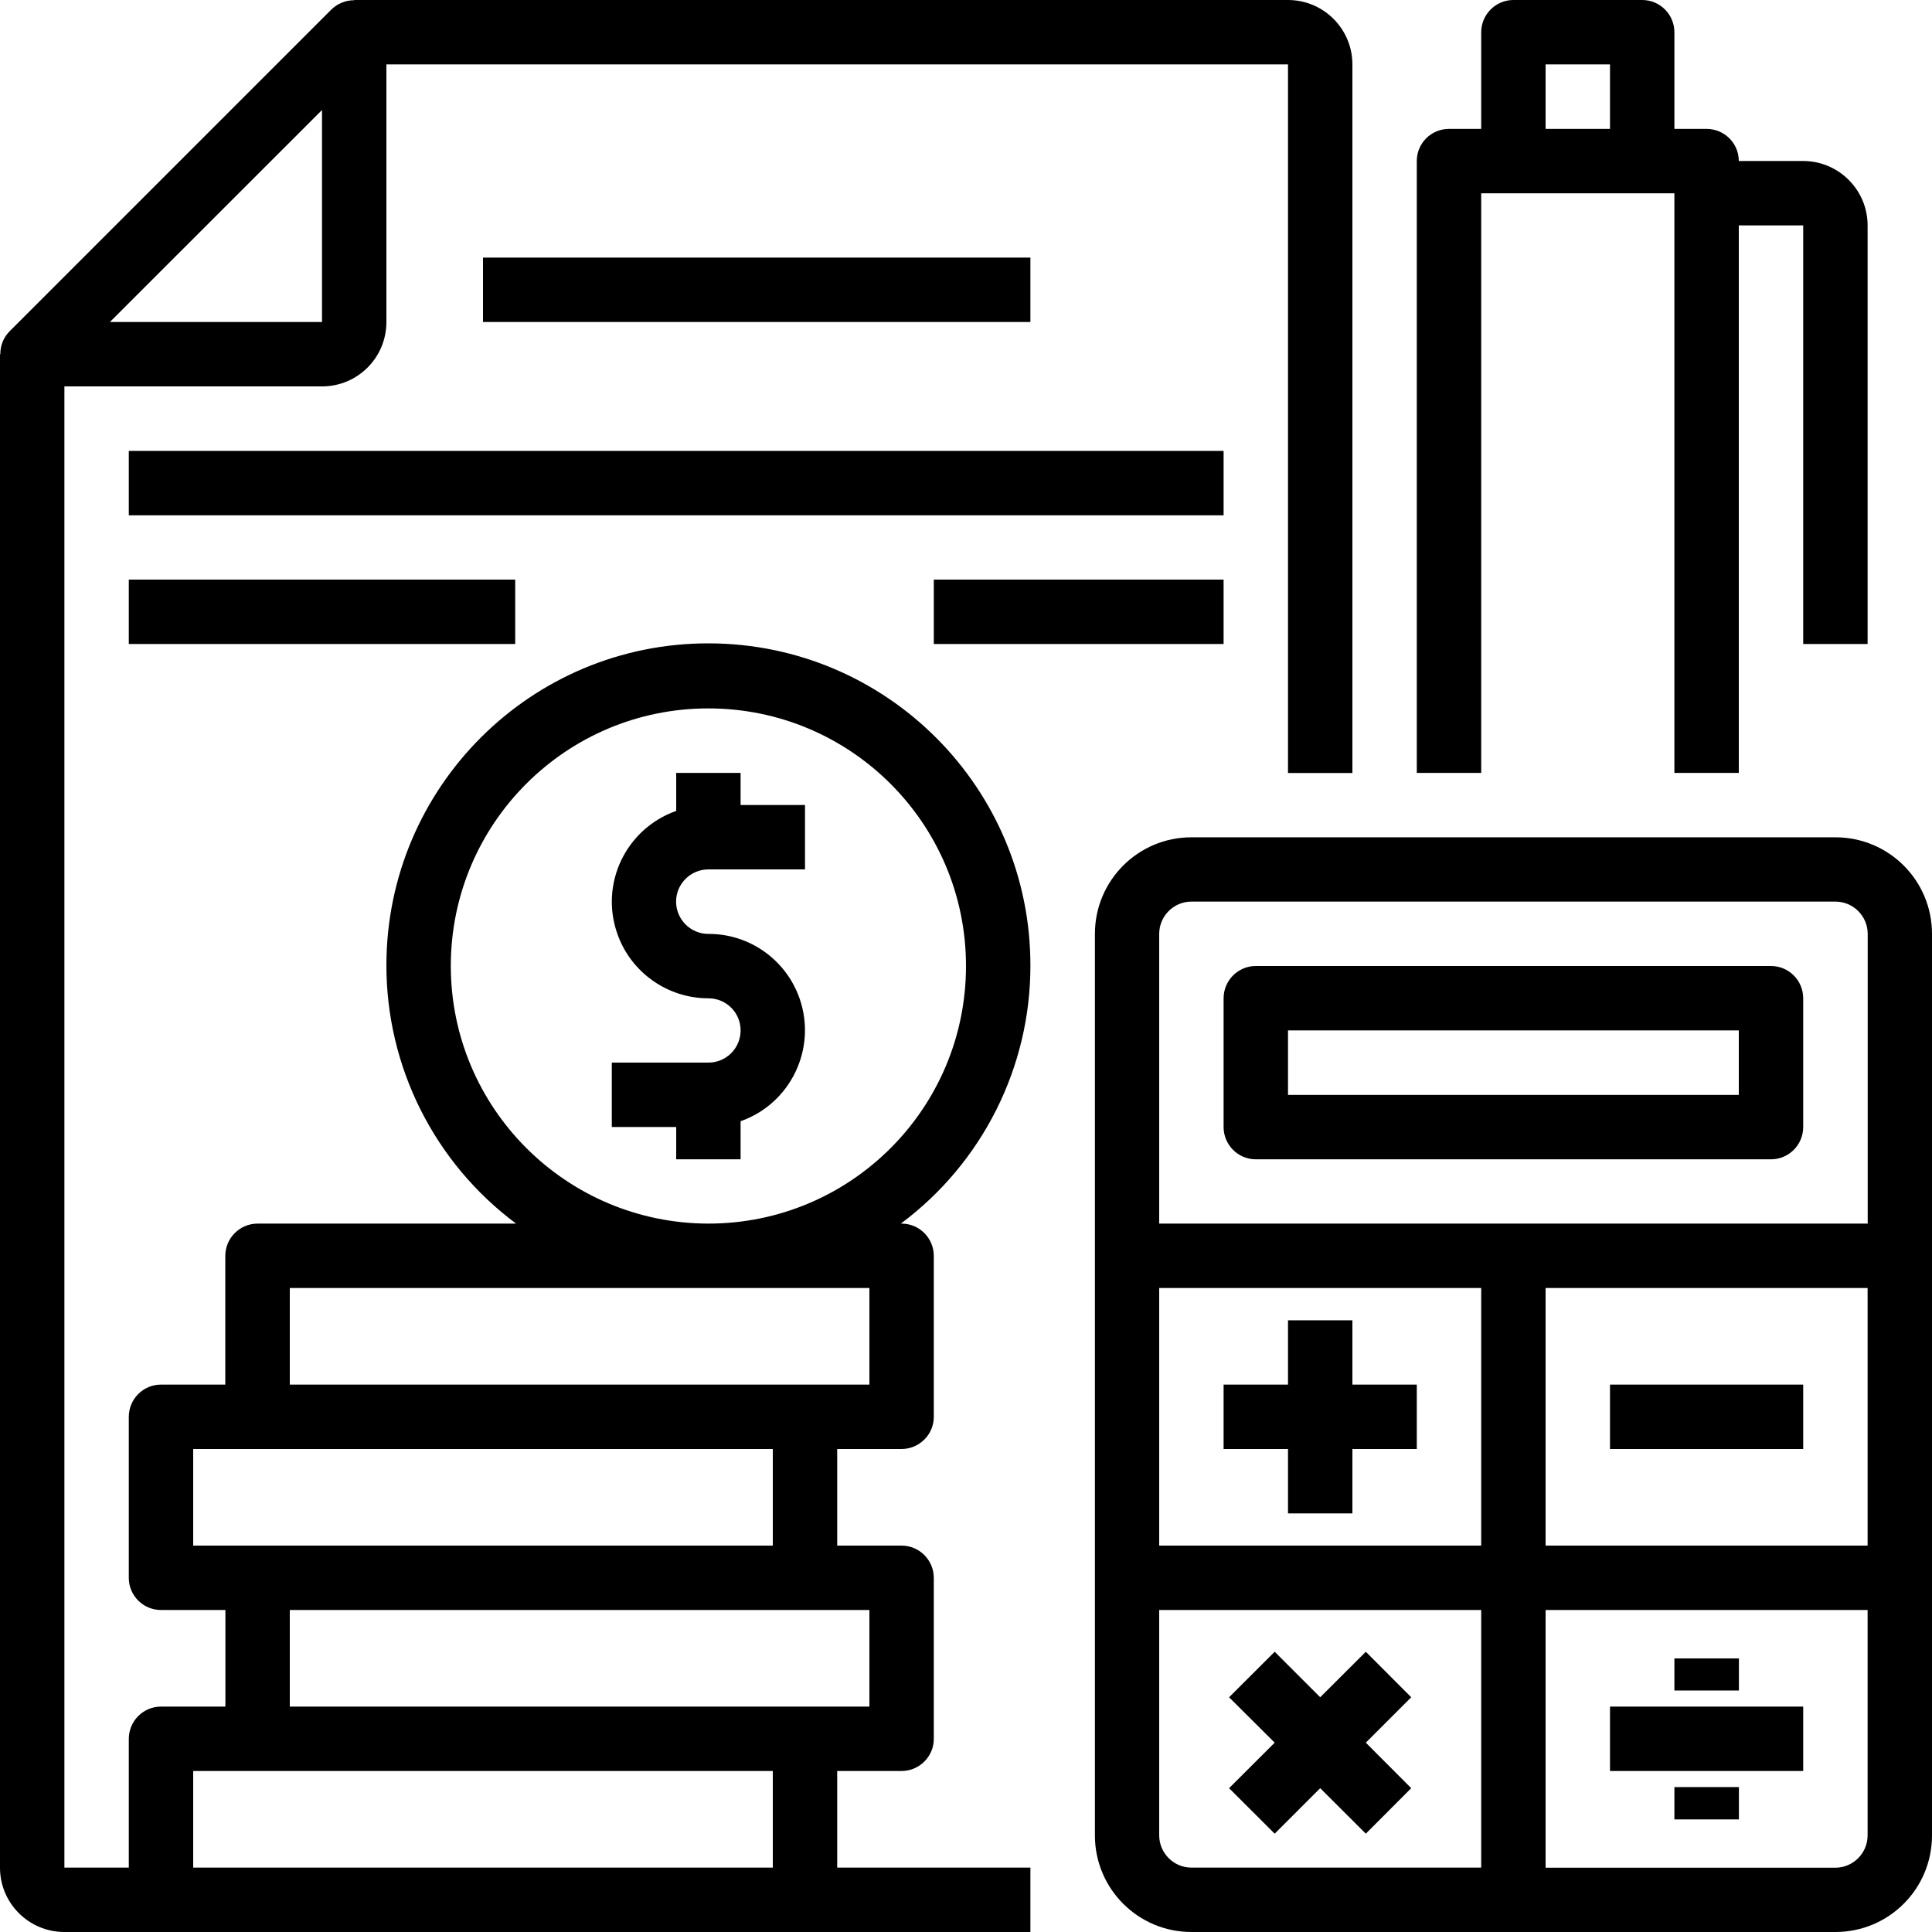 <?xml version="1.0" encoding="utf-8"?>
<!-- Generator: Adobe Illustrator 16.0.3, SVG Export Plug-In . SVG Version: 6.00 Build 0)  -->
<!DOCTYPE svg PUBLIC "-//W3C//DTD SVG 1.1//EN" "http://www.w3.org/Graphics/SVG/1.1/DTD/svg11.dtd">
<svg version="1.1" id="圖層_1" xmlns="http://www.w3.org/2000/svg" xmlns:xlink="http://www.w3.org/1999/xlink" x="0px" y="0px"
	 width="18px" height="18px" viewBox="0 0 18 18" enable-background="new 0 0 18 18" xml:space="preserve">
<g>
	<g>
		<g>
			<path d="M17.1,7.801h-6c-0.496,0-0.899,0.402-0.899,0.9V17.1c0,0.498,0.403,0.9,0.899,0.9h6c0.498,0,0.9-0.402,0.9-0.9V8.701
				C18,8.203,17.598,7.801,17.1,7.801z M13.8,17.4h-2.7c-0.165,0-0.3-0.135-0.3-0.301V15h3V17.4z M13.8,14.4h-3V12h3V14.4z
				 M17.4,17.1c0,0.166-0.135,0.301-0.301,0.301H14.4V15h3V17.1z M17.4,14.4h-3V12h3V14.4z M17.4,11.4H10.8V8.701
				c0-0.166,0.135-0.301,0.3-0.301h6c0.166,0,0.301,0.135,0.301,0.301V11.4z"/>
		</g>
	</g>
	<g>
		<g>
			<path d="M16.5,9h-4.8c-0.166,0-0.3,0.135-0.3,0.301V10.5c0,0.166,0.134,0.301,0.3,0.301h4.8c0.166,0,0.3-0.135,0.3-0.301V9.301
				C16.8,9.135,16.666,9,16.5,9z M16.2,10.201H12V9.6h4.2V10.201z"/>
		</g>
	</g>
	<g>
		<g>
			<polygon points="12.6,12.9 12.6,12.301 12,12.301 12,12.9 11.4,12.9 11.4,13.5 12,13.5 12,14.1 12.6,14.1 12.6,13.5 13.2,13.5 
				13.2,12.9 			"/>
		</g>
	</g>
	<g>
		<g>
			<rect x="15" y="12.9" width="1.8" height="0.6"/>
		</g>
	</g>
	<g>
		<g>
			<polygon points="13.148,15.813 12.725,15.389 12.3,15.813 11.876,15.389 11.451,15.813 11.876,16.236 11.451,16.66 
				11.876,17.084 12.3,16.66 12.725,17.084 13.148,16.66 12.725,16.236 			"/>
		</g>
	</g>
	<g>
		<g>
			<rect x="15" y="15.9" width="1.8" height="0.6"/>
		</g>
	</g>
	<g>
		<g>
			<rect x="15.6" y="16.65" width="0.601" height="0.301"/>
		</g>
	</g>
	<g>
		<g>
			<rect x="15.6" y="15.451" width="0.601" height="0.299"/>
		</g>
	</g>
	<g>
		<g>
			<path d="M12,0H3.3v0.002c-0.079,0-0.155,0.031-0.212,0.086l-3,3C0.032,3.145,0.002,3.221,0.003,3.301H0v14.1
				C0,17.732,0.269,18,0.6,18h9v-0.6H7.8v-0.9H8.4c0.165,0,0.3-0.135,0.3-0.299v-1.5c0-0.166-0.135-0.301-0.3-0.301H7.8v-0.9H8.4
				c0.165,0,0.3-0.135,0.3-0.299v-1.5c0-0.166-0.135-0.301-0.3-0.301H8.393C9.151,10.836,9.6,9.945,9.6,9
				c0.004-1.656-1.337-3.002-2.994-3.006C4.949,5.99,3.604,7.332,3.6,8.988C3.598,9.938,4.046,10.832,4.808,11.4H2.4
				c-0.166,0-0.301,0.135-0.301,0.301V12.9H1.5c-0.166,0-0.3,0.135-0.3,0.301v1.5C1.2,14.865,1.334,15,1.5,15h0.6v0.9H1.5
				c-0.166,0-0.3,0.135-0.3,0.301V17.4H0.6V3.6H3c0.332,0,0.6-0.268,0.6-0.6V0.6H12v6.602h0.6V0.6C12.6,0.27,12.332,0,12,0z M8.1,15
				v0.9H2.7V15H8.1z M4.2,9c0-1.326,1.074-2.4,2.399-2.4C7.926,6.6,9,7.674,9,9s-1.074,2.4-2.4,2.4C5.275,11.398,4.201,10.324,4.2,9
				z M2.7,12H8.1v0.9H2.7V12z M1.8,14.4v-0.9h5.4v0.9H2.4H1.8z M1.8,16.5h5.4v0.9H1.8V16.5z M3,3H1.024L3,1.025V3z"/>
		</g>
	</g>
	<g>
		<g>
			<path d="M6.6,8.1h0.9V7.5H6.9V7.201H6.3v0.354C5.832,7.721,5.586,8.232,5.752,8.701c0.126,0.359,0.467,0.6,0.848,0.6
				C6.766,9.301,6.9,9.434,6.9,9.6S6.766,9.9,6.6,9.9H5.7v0.6h0.6v0.301H6.9v-0.355c0.467-0.164,0.713-0.678,0.549-1.145
				c-0.127-0.361-0.468-0.602-0.85-0.6c-0.165,0-0.3-0.135-0.3-0.301S6.435,8.1,6.6,8.1z"/>
		</g>
	</g>
	<g>
		<g>
			<path d="M16.8,1.5h-0.6c0-0.166-0.135-0.299-0.3-0.299H15.6v-0.9C15.6,0.135,15.466,0,15.3,0h-1.2c-0.165,0-0.3,0.135-0.3,0.301
				v0.9h-0.3c-0.166,0-0.3,0.133-0.3,0.299v5.701h0.6v-5.4h1.8v5.4H16.2V2.1h0.6V6H17.4V2.1C17.4,1.77,17.131,1.5,16.8,1.5z
				 M15,1.201h-0.6V0.6H15V1.201z"/>
		</g>
	</g>
	<g>
		<g>
			<rect x="4.5" y="2.4" width="5.1" height="0.6"/>
		</g>
	</g>
	<g>
		<g>
			<rect x="1.2" y="4.201" width="10.2" height="0.6"/>
		</g>
	</g>
	<g>
		<g>
			<rect x="1.2" y="5.4" width="3.6" height="0.6"/>
		</g>
	</g>
	<g>
		<g>
			<rect x="8.7" y="5.4" width="2.7" height="0.6"/>
		</g>
	</g>
</g>
</svg>
